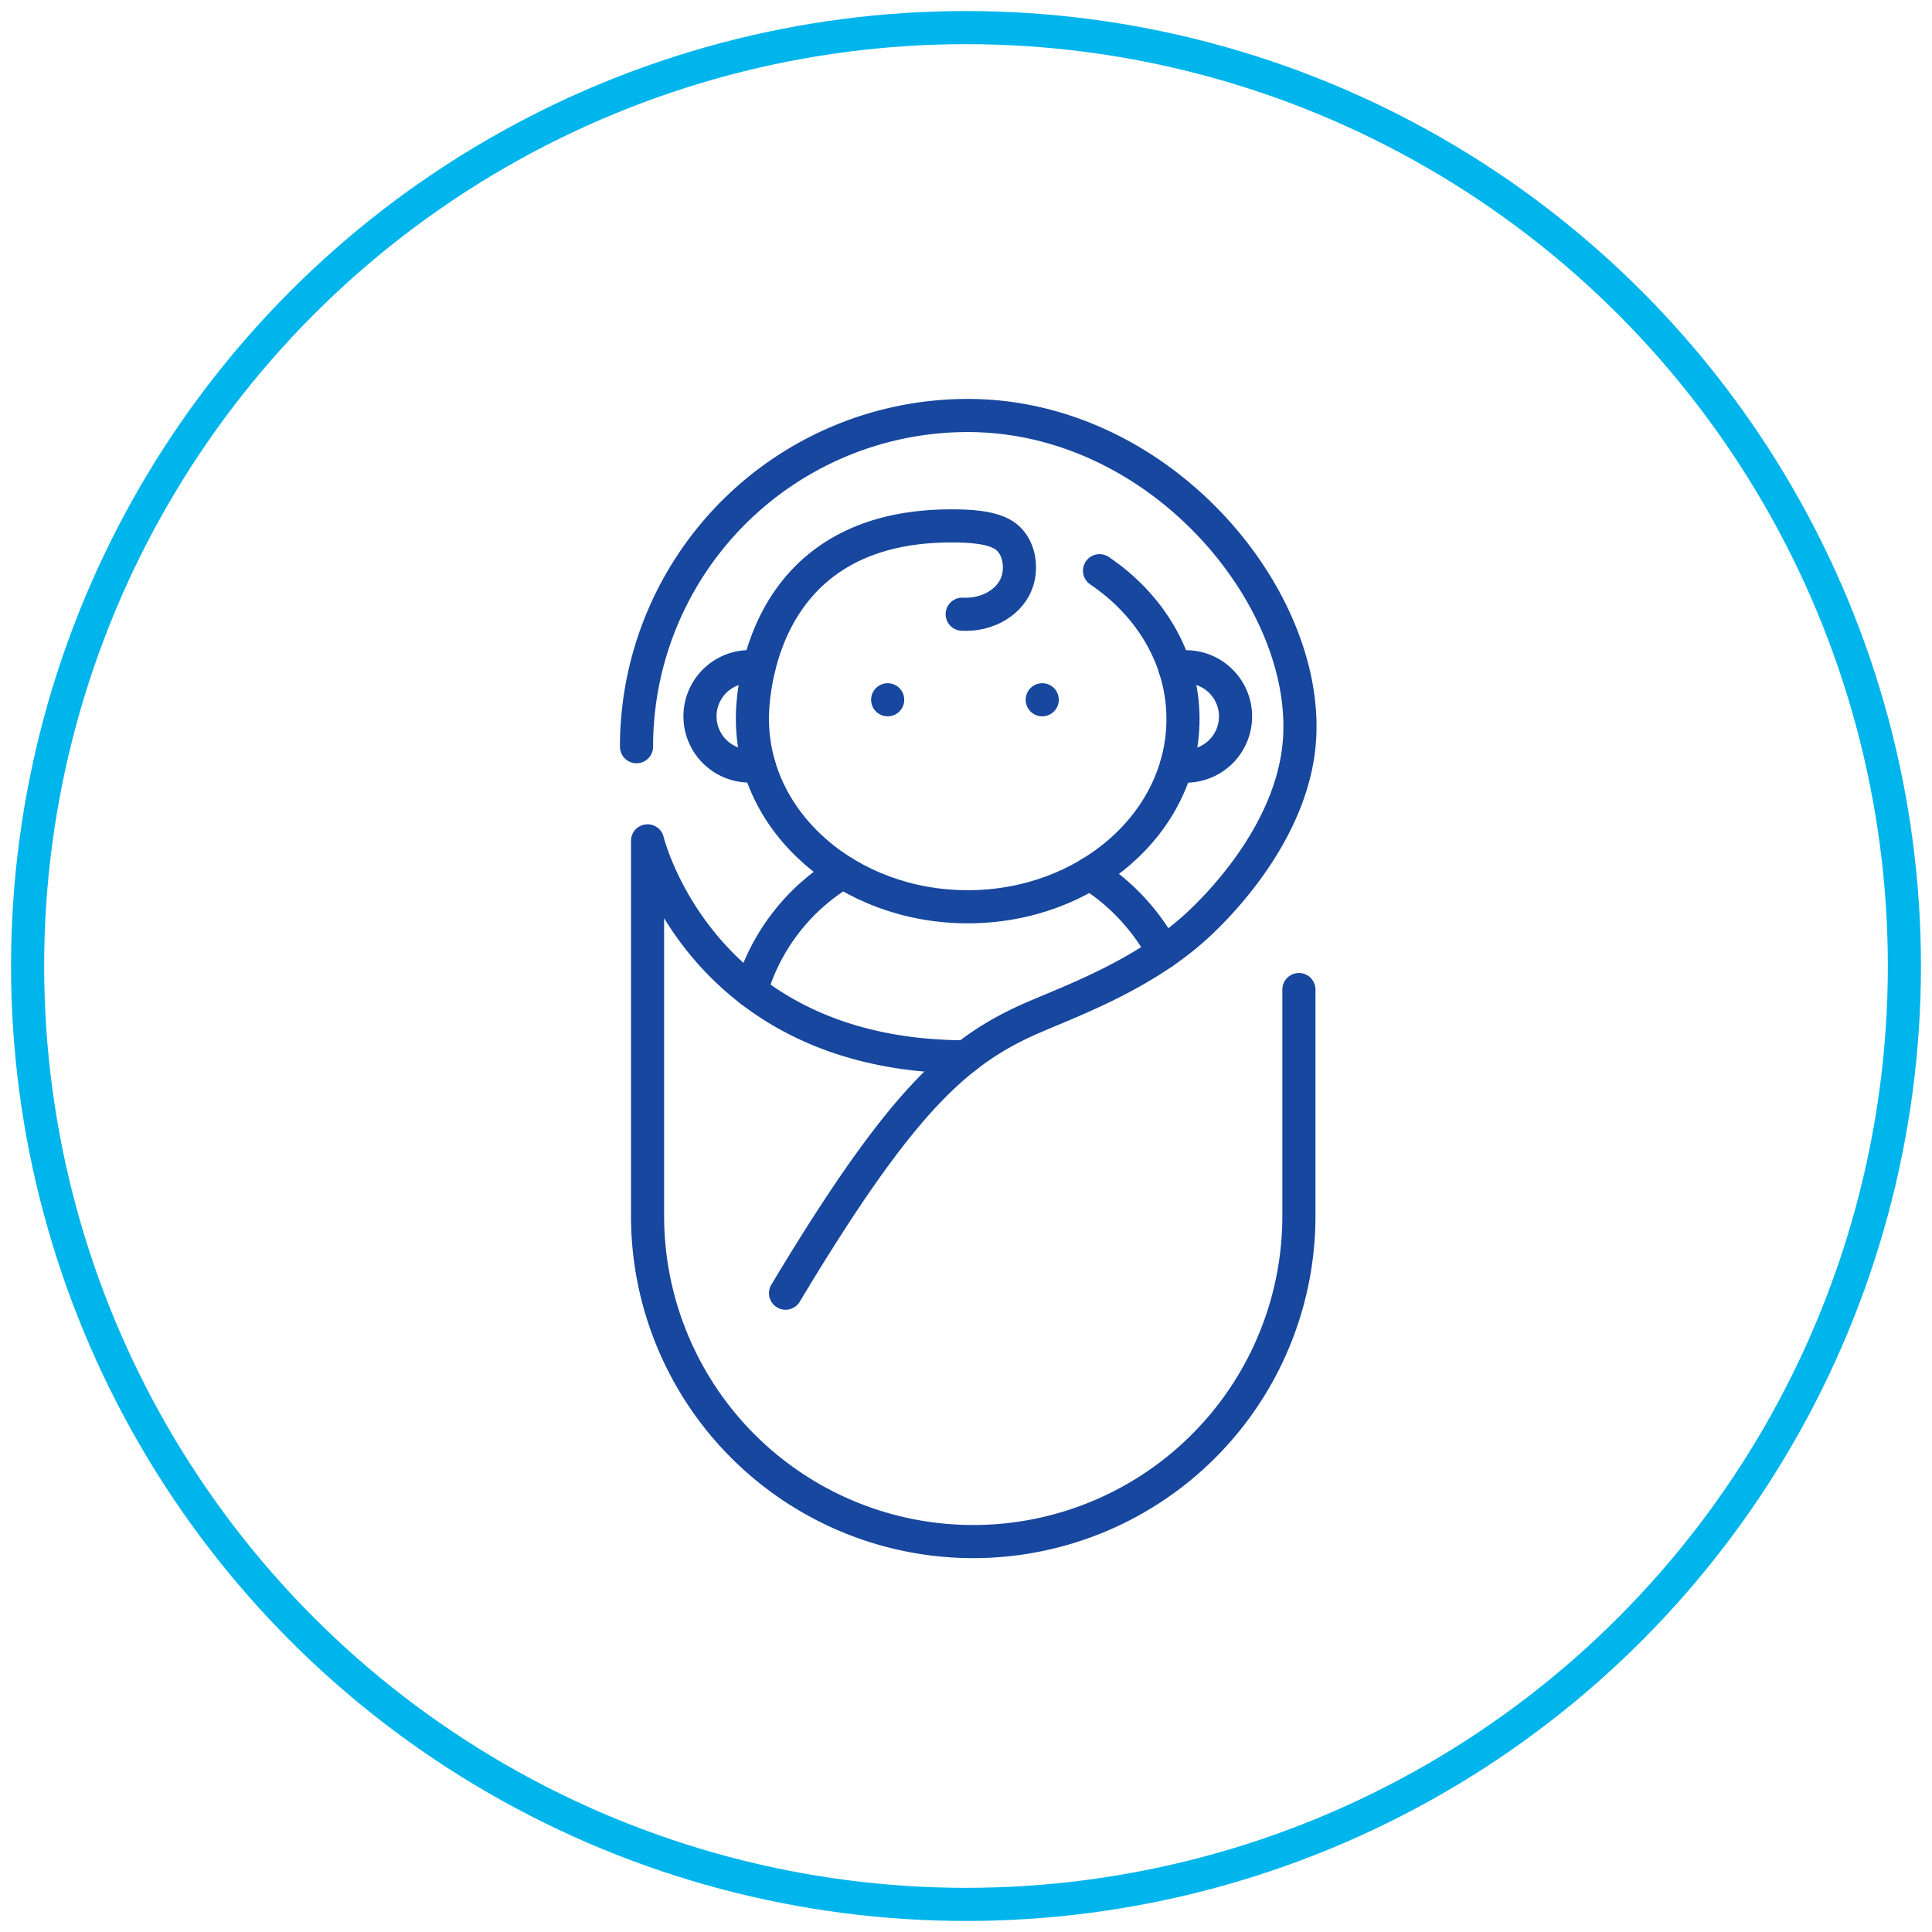 <svg id="Laag_2" data-name="Laag 2" xmlns="http://www.w3.org/2000/svg" width="350" height="350" viewBox="0 0 350 350">
  <defs>
    <style>
      .cls-1, .cls-2 {
        fill: none;
        stroke-linecap: round;
        stroke-linejoin: round;
        stroke-width: 6px;
      }

      .cls-1 {
        stroke: #00b5ec;
      }

      .cls-2 {
        stroke: #17479e;
      }
    </style>
  </defs>
  <g>
    <circle class="cls-1" cx="175" cy="175" r="170"/>
    <path class="cls-2" d="M115.31,135.27a60,60,0,0,1,60-60c35.42,0,62.76,33.9,60,60-1.76,16.65-15.76,29.88-18,32-9.73,9.19-23.26,14.07-30,17-13.87,6-24,15-45,50"/>
    <path class="cls-2" d="M235.31,179.27v41a59,59,0,0,1-59,59h0a59,59,0,0,1-59-59V152.33s9.38,39.12,57.69,39.12"/>
    <path class="cls-2" d="M199.19,103.39c9.2,6.21,15.12,15.94,15.12,26.88,0,18.78-17.46,34-39,34s-39-15.22-39-34c0,0-1-35,36-35,3,0,7.67.12,10,2s2.83,5.37,2,8c-1.16,3.66-5.24,6.25-10,6"/>
    <line class="cls-2" x1="160.81" y1="126.77" x2="160.81" y2="126.77"/>
    <line class="cls-2" x1="188.81" y1="126.77" x2="188.81" y2="126.77"/>
    <path class="cls-2" d="M136.07,179.5A37.3,37.3,0,0,1,152.66,158"/>
    <path class="cls-2" d="M197.45,158.26a38.21,38.21,0,0,1,13.31,14.26"/>
    <path class="cls-2" d="M137.49,138.61a9.29,9.29,0,0,1-1.68.16,9,9,0,0,1,0-18,9.18,9.18,0,0,1,1.67.15"/>
    <path class="cls-2" d="M212.83,121a9.24,9.24,0,0,1,2-.21,9,9,0,0,1,0,18,9.4,9.4,0,0,1-1.69-.16"/>
  </g>
</svg>
